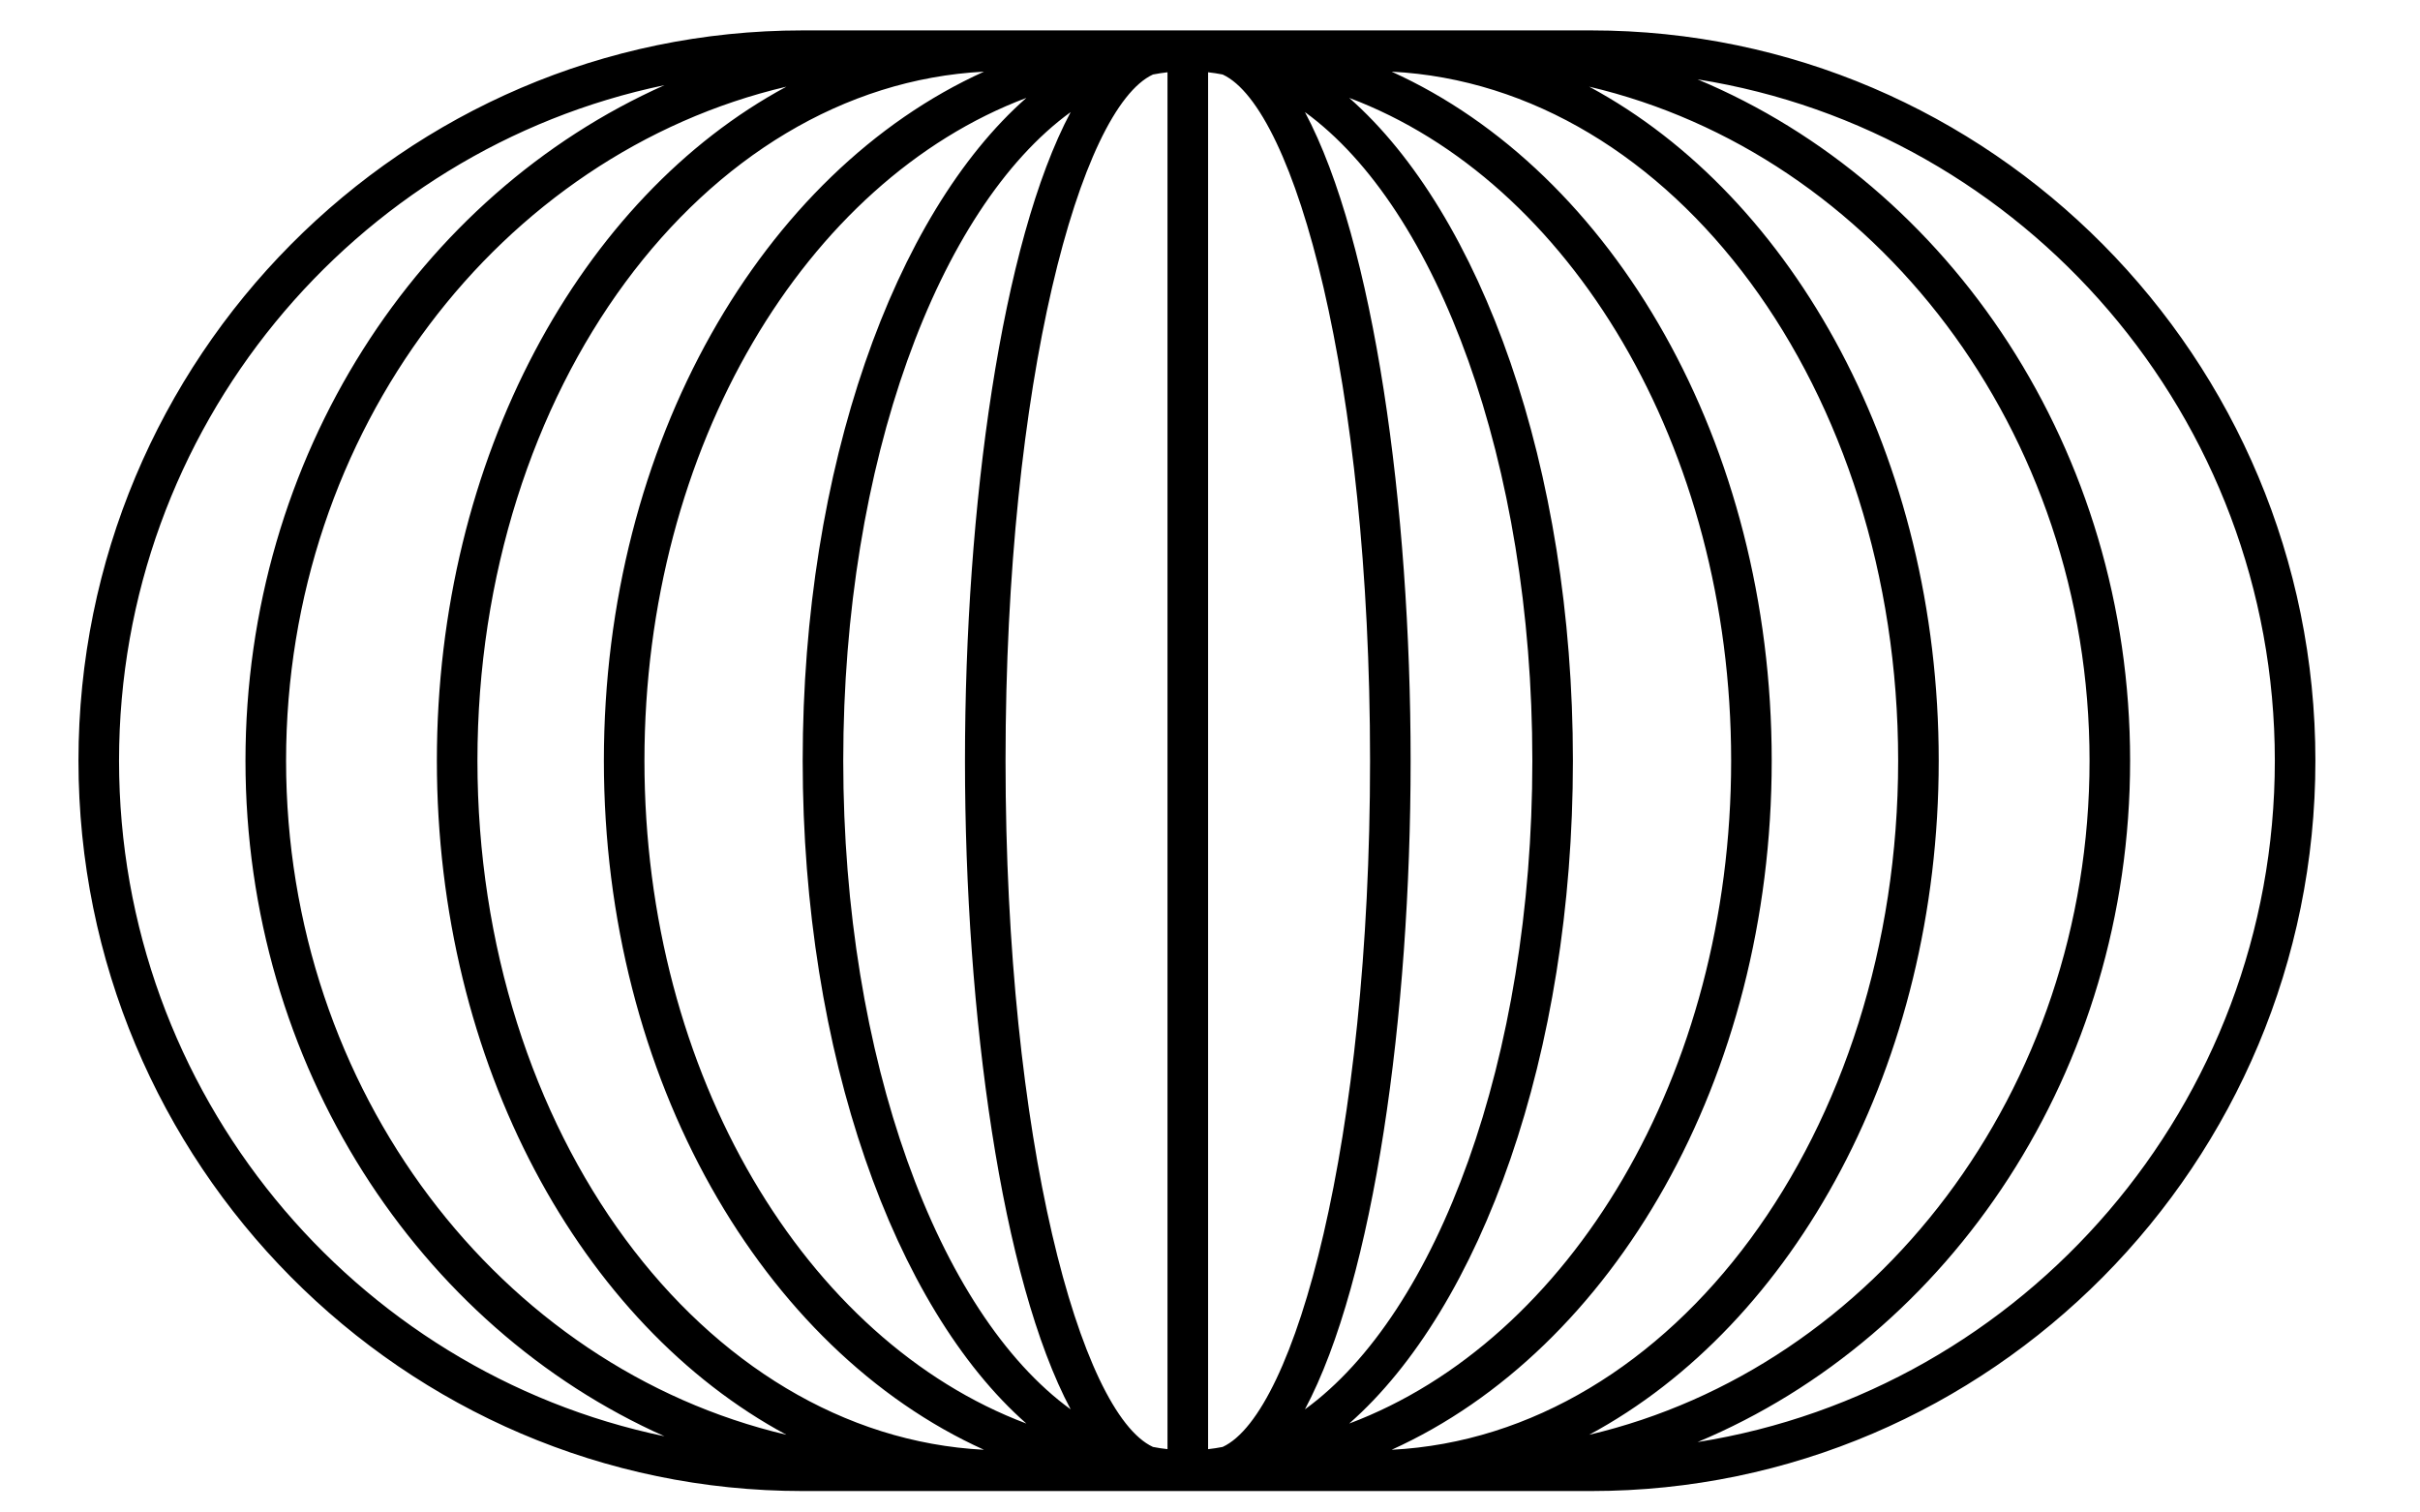 <?xml version="1.0" encoding="iso-8859-1"?>
<!-- Generator: Adobe Illustrator 28.5.0, SVG Export Plug-In . SVG Version: 9.03 Build 54727)  -->
<svg version="1.1" id="Layer_1" xmlns="http://www.w3.org/2000/svg" xmlns:xlink="http://www.w3.org/1999/xlink" x="0px" y="0px"
	 width="80px" height="50px" viewBox="0 0 80 50" enable-background="new 0 0 80 50" xml:space="preserve">
<path d="M52.6,1.005H26.535c-13.201,0-23.941,10.831-23.941,24.143s10.74,24.143,23.941,24.143h12.06h1.341H52.6
	c13.202,0,23.942-10.831,23.942-24.143S65.802,1.005,52.6,1.005z M21.304,25.148c0-10.391,5.345-19.174,12.626-21.912
	c-4.361,3.835-7.395,12.212-7.395,21.912c0,9.7,3.034,18.077,7.395,21.912C26.649,44.322,21.304,35.539,21.304,25.148z
	 M32.528,47.927c-9.295-0.477-16.745-10.509-16.745-22.779s7.45-22.302,16.745-22.779c-7.309,3.305-12.565,12.265-12.565,22.779
	S25.219,44.621,32.528,47.927z M27.876,25.148c0-9.852,3.138-18.263,7.518-21.443C33.107,8,31.9,16.762,31.9,25.148
	s1.207,17.148,3.494,21.443C31.014,43.411,27.876,35,27.876,25.148z M14.442,25.148c0,10.023,4.776,18.637,11.555,22.283
	c-9.443-2.22-16.54-11.366-16.54-22.283c0-10.917,7.098-20.063,16.54-22.283C19.218,6.511,14.442,15.125,14.442,25.148z
	 M38.114,47.833c-2.397-1.107-4.873-10.112-4.873-22.685S35.717,3.57,38.114,2.463c0.159-0.032,0.32-0.055,0.481-0.074v45.517
	C38.434,47.888,38.273,47.865,38.114,47.833z M50.656,25.148c0,9.852-3.138,18.263-7.518,21.443
	c2.287-4.294,3.494-13.057,3.494-21.443S45.425,8,43.138,3.705C47.518,6.885,50.656,15.296,50.656,25.148z M51.997,25.148
	c0-9.7-3.034-18.077-7.395-21.912c7.282,2.738,12.626,11.521,12.626,21.912S51.883,44.322,44.602,47.06
	C48.963,43.225,51.997,34.848,51.997,25.148z M58.569,25.148c0-10.513-5.256-19.473-12.565-22.779
	c9.295,0.477,16.745,10.509,16.745,22.779s-7.45,22.302-16.745,22.779C53.314,44.621,58.569,35.661,58.569,25.148z M39.937,2.389
	c0.161,0.019,0.322,0.041,0.481,0.074c2.397,1.107,4.873,10.112,4.873,22.685s-2.475,21.578-4.873,22.685
	c-0.159,0.032-0.32,0.055-0.481,0.074V2.389z M52.535,47.431c6.779-3.646,11.555-12.26,11.555-22.283
	c0-10.023-4.776-18.637-11.555-22.283c9.443,2.22,16.541,11.366,16.541,22.283C69.076,36.065,61.978,45.211,52.535,47.431z
	 M3.935,25.148c0-10.995,7.754-20.197,18.034-22.333C13.848,6.43,8.115,15.077,8.115,25.148c0,10.071,5.733,18.718,13.853,22.333
	C11.689,45.345,3.935,36.143,3.935,25.148z M56.118,47.672c8.355-3.493,14.299-12.269,14.299-22.524S64.473,6.118,56.118,2.624
	c10.797,1.71,19.083,11.158,19.083,22.524C75.201,36.514,66.915,45.962,56.118,47.672z"/>
<g>
</g>
<g>
</g>
<g>
</g>
<g>
</g>
<g>
</g>
<g>
</g>
</svg>
